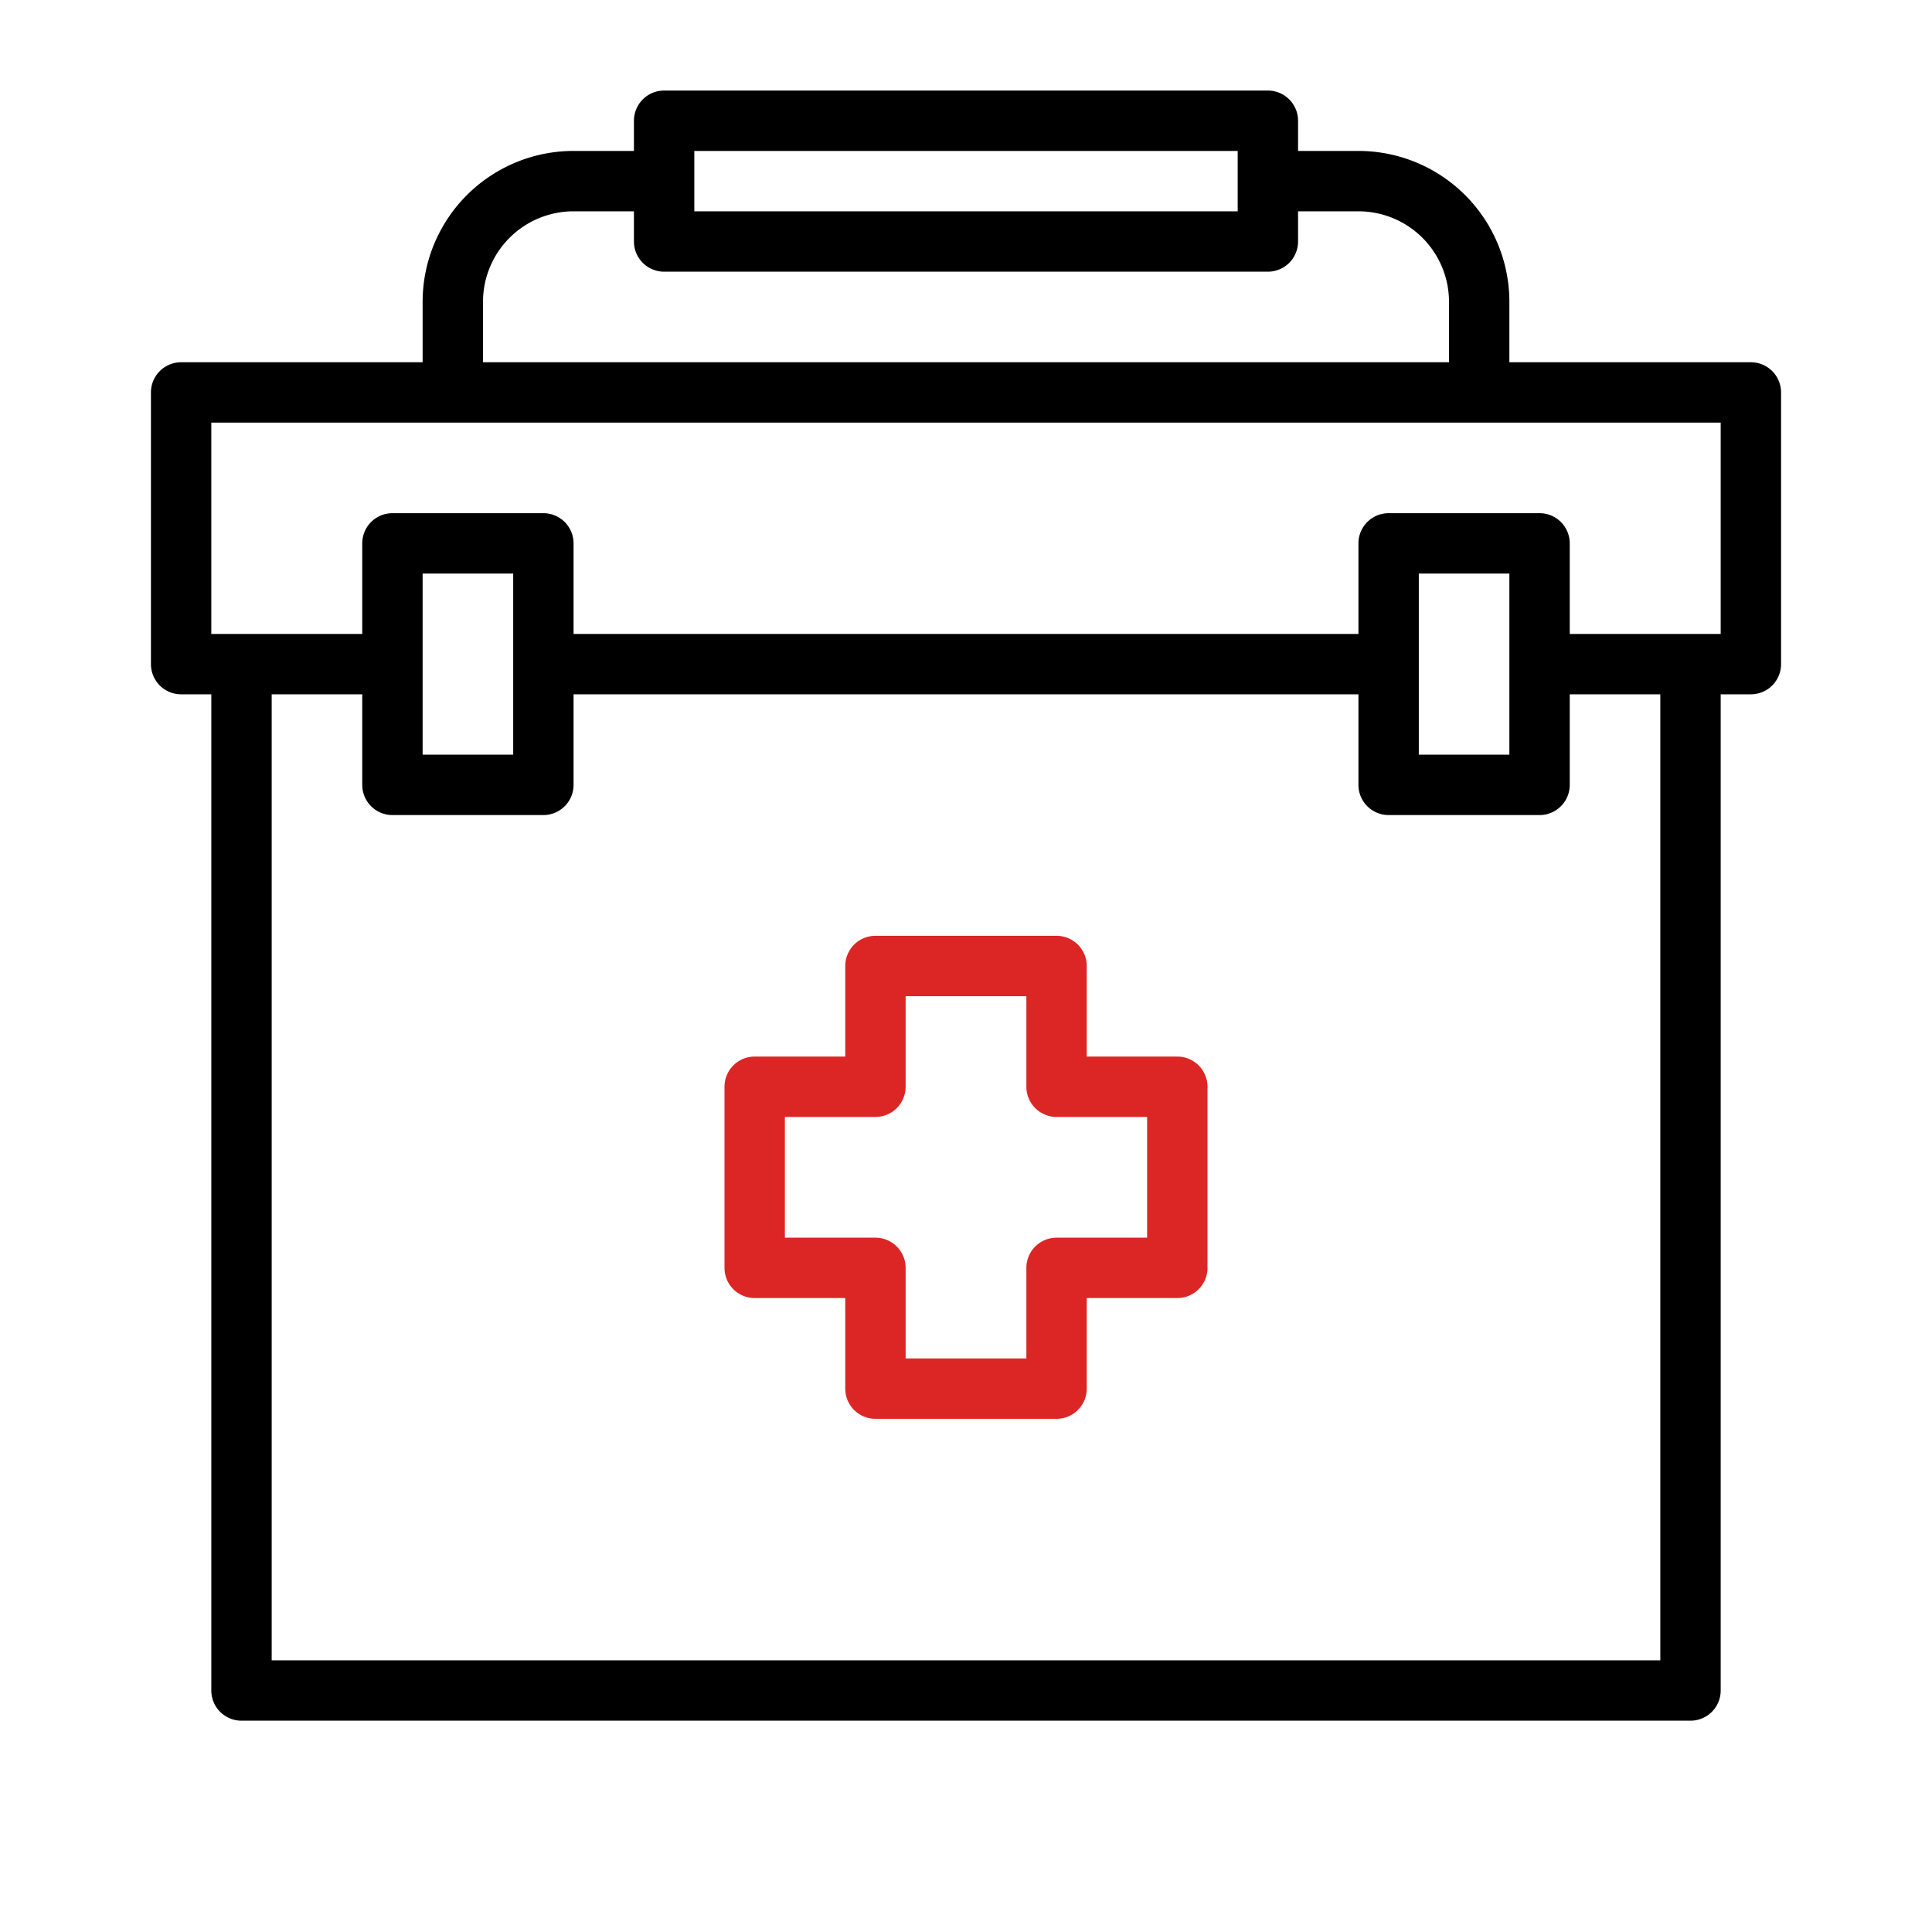 <svg id="SvgjsSvg1074" width="288" height="288" xmlns="http://www.w3.org/2000/svg" version="1.1" xmlns:xlink="http://www.w3.org/1999/xlink" xmlns:svgjs="http://svgjs.com/svgjs"><defs id="SvgjsDefs1075"></defs><g id="SvgjsG1076"><svg xmlns="http://www.w3.org/2000/svg" viewBox="0 0 64 64" width="288" height="288"><path d="M39,35H36V32a1,1,0,0,0-1-1H29a1,1,0,0,0-1,1v3H25a1,1,0,0,0-1,1v6a1,1,0,0,0,1,1h3v3a1,1,0,0,0,1,1h6a1,1,0,0,0,1-1V43h3a1,1,0,0,0,1-1V36A1,1,0,0,0,39,35Zm-1,6H35a1,1,0,0,0-1,1v3H30V42a1,1,0,0,0-1-1H26V37h3a1,1,0,0,0,1-1V33h4v3a1,1,0,0,0,1,1h3Z" fill="#dc2626" class="svgShape color000000-0 selectable"></path><path d="M42,3H22a1,1,0,0,0-1,1V5H19a5,5,0,0,0-5,5v2H6a1,1,0,0,0-1,1v9a1,1,0,0,0,1,1H7V56a1,1,0,0,0,1,1H56a1,1,0,0,0,1-1V23h1a1,1,0,0,0,1-1V13a1,1,0,0,0-1-1H50V10a5,5,0,0,0-5-5H43V4A1,1,0,0,0,42,3ZM23,5H41V7H23ZM55,55H9V23h3v3a1,1,0,0,0,1,1h5a1,1,0,0,0,1-1V23H45v3a1,1,0,0,0,1,1h5a1,1,0,0,0,1-1V23h3ZM14,25V19h3v6Zm33,0V19h3v6Zm10-4H52V18a1,1,0,0,0-1-1H46a1,1,0,0,0-1,1v3H19V18a1,1,0,0,0-1-1H13a1,1,0,0,0-1,1v3H7V14H57ZM45,7a3,3,0,0,1,3,3v2H16V10a3,3,0,0,1,3-3h2V8a1,1,0,0,0,1,1H42a1,1,0,0,0,1-1V7Z" fill="#000000" class="svgShape color000000-1 selectable"></path></svg></g></svg>
